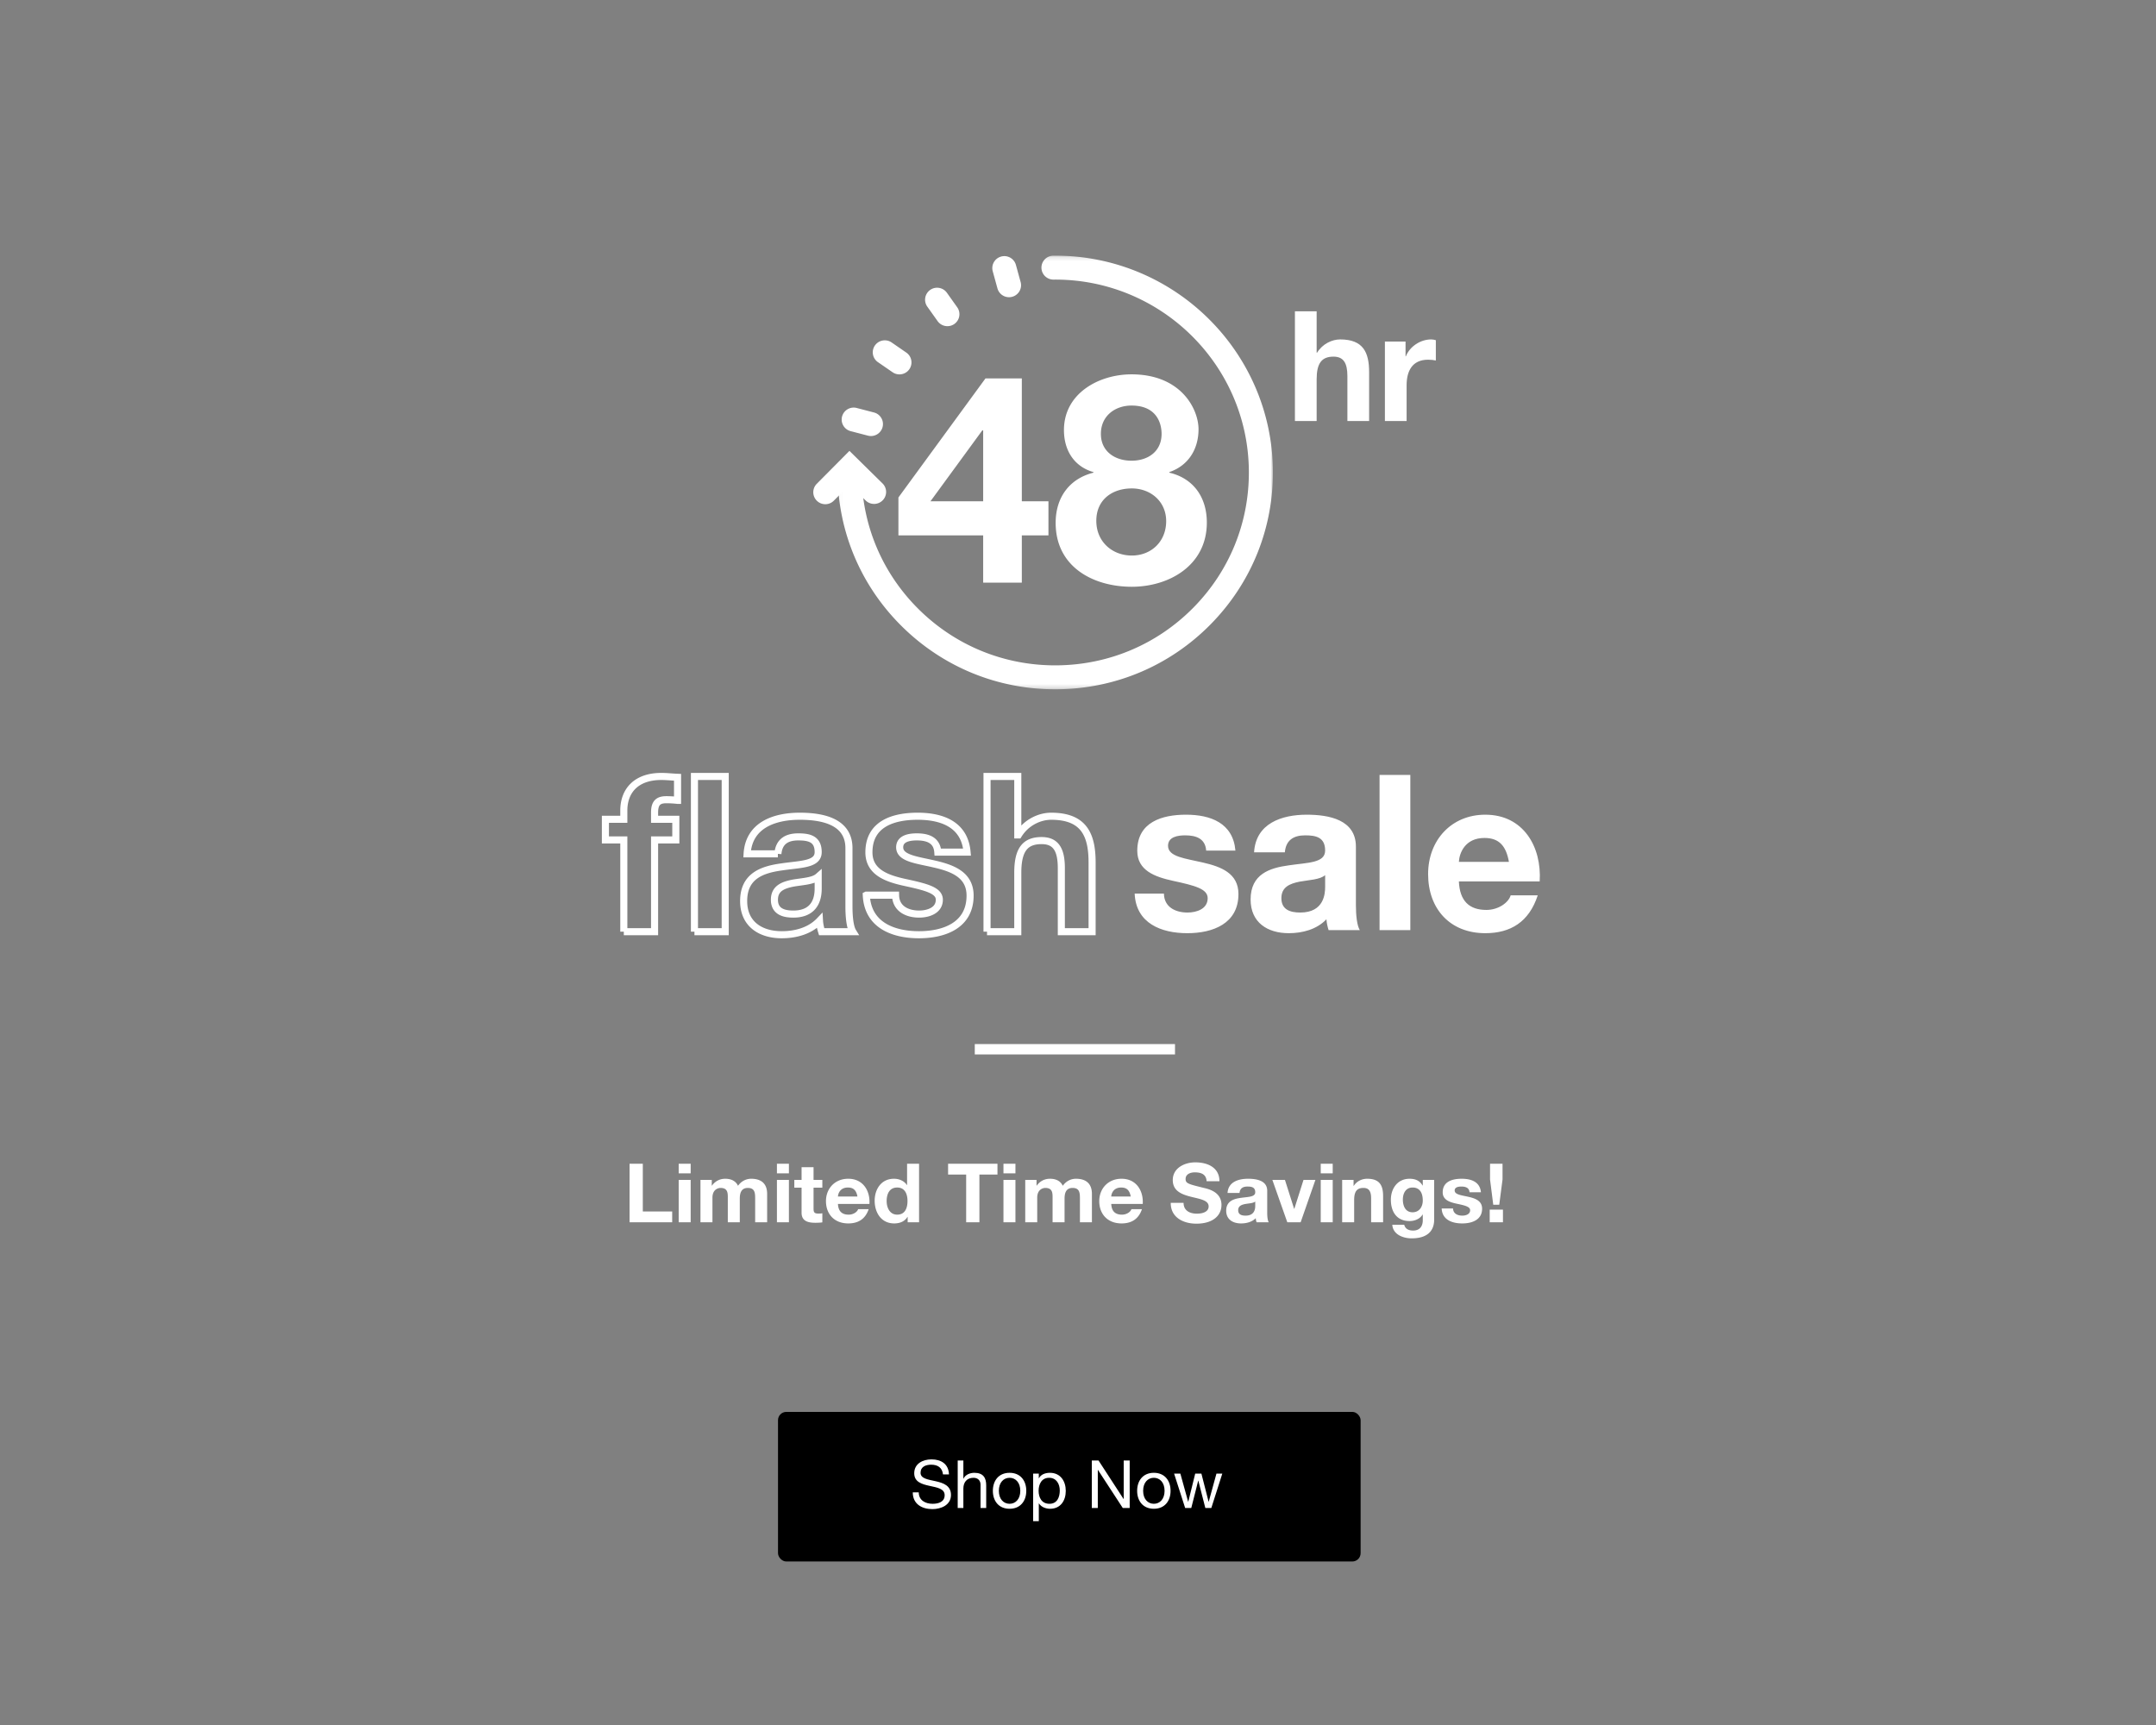 <svg width="500" height="400" xmlns="http://www.w3.org/2000/svg" xmlns:xlink="http://www.w3.org/1999/xlink"><rect width="100%" height="100%" fill="#808080" stroke="none"/><defs><path id="a" d="M0 .182h100.965v100.559H0z"/></defs><g fill="none" fill-rule="evenodd"><g transform="translate(180.428 327.394)"><rect fill="#000" width="135.115" height="34.691" rx="1.932"/><path d="M39.651 14.497h-1.39c-.17-1.572-1.22-2.25-2.732-2.25-1.236 0-2.471.446-2.471 1.88 0 1.357 1.76 1.558 3.536 1.958 1.76.401 3.52 1.018 3.52 3.177 0 2.343-2.3 3.284-4.308 3.284-2.47 0-4.555-1.203-4.555-3.886h1.39c0 1.85 1.544 2.652 3.212 2.652 1.328 0 2.795-.416 2.795-2.004 0-1.511-1.76-1.773-3.521-2.159-1.76-.385-3.536-.894-3.536-2.914 0-2.235 1.992-3.222 4-3.222 2.254 0 3.968 1.064 4.06 3.484zm2.023 7.786V11.275h1.313v4.21h.03c.433-.957 1.56-1.358 2.518-1.358 2.1 0 2.748 1.203 2.748 2.914v5.242h-1.312v-5.396c0-.971-.618-1.603-1.622-1.603-1.59 0-2.362 1.064-2.362 2.497v4.502h-1.313zm8.154-3.977c0-2.344 1.343-4.179 3.875-4.179 2.533 0 3.876 1.835 3.876 4.179 0 2.328-1.343 4.162-3.876 4.162-2.532 0-3.875-1.834-3.875-4.162zm1.39 0c0 1.927 1.111 3.006 2.485 3.006 1.375 0 2.487-1.08 2.487-3.006 0-1.943-1.112-3.022-2.487-3.022-1.374 0-2.486 1.079-2.486 3.022zm14.129-.077c0-1.496-.773-2.945-2.471-2.945-1.76 0-2.44 1.51-2.44 3.006 0 1.573.71 3.022 2.517 3.022 1.791 0 2.394-1.526 2.394-3.083zm-6.177 7.107V14.312h1.312v1.08h.031c.433-.88 1.452-1.265 2.548-1.265 2.455 0 3.675 1.943 3.675 4.194s-1.204 4.147-3.644 4.147c-.818 0-1.992-.308-2.579-1.248h-.03v4.116H59.17zm13.604-3.053V11.275h1.56l5.806 8.927h.03v-8.927h1.39v11.008h-1.606l-5.76-8.834h-.03v8.834h-1.39zm10.516-3.977c0-2.344 1.343-4.179 3.876-4.179 2.532 0 3.876 1.835 3.876 4.179 0 2.328-1.344 4.162-3.876 4.162-2.533 0-3.876-1.834-3.876-4.162zm1.39 0c0 1.927 1.111 3.006 2.486 3.006 1.374 0 2.486-1.08 2.486-3.006 0-1.943-1.112-3.022-2.486-3.022-1.375 0-2.486 1.079-2.486 3.022zm18.36-3.994l-2.548 7.971h-1.39l-1.621-6.336h-.031l-1.606 6.336h-1.42l-2.564-7.97h1.452l1.806 6.521h.031l1.606-6.522h1.436l1.668 6.522h.03l1.792-6.522h1.359z" fill="#FFF" fill-rule="nonzero"/></g><g fill-rule="nonzero"><path d="M161.05 216.044v-35.998h7.134v35.998h-7.135zm-16.38 0v-21.277h-4.271v-4.79h4.27v-2.016c0-4.588 2.865-7.915 8.693-7.915 1.256 0 2.562.15 3.768.201v5.345a22.06 22.06 0 00-2.612-.152c-1.91 0-2.714.807-2.714 2.975v1.563h4.924v4.79h-4.924v21.276h-7.134zm45.076-10.084v-2.672c-1.205 1.059-3.718 1.11-5.929 1.513-2.21.453-4.22 1.21-4.22 3.831 0 2.672 2.06 3.328 4.371 3.328 5.577 0 5.778-4.437 5.778-6zm-9.345-7.966h-7.135c.402-6.705 6.381-8.722 12.21-8.722 5.175 0 11.405 1.16 11.405 7.411v13.563c0 2.37.251 4.739.905 5.798h-7.236c-.25-.807-.452-1.664-.502-2.521-2.261 2.37-5.577 3.226-8.743 3.226-4.924 0-8.843-2.47-8.843-7.814 0-5.9 4.422-7.31 8.843-7.916 4.372-.655 8.441-.504 8.441-3.428 0-3.076-2.11-3.53-4.622-3.53-2.713 0-4.472 1.11-4.723 3.933zm20.507 9.58h6.783c.05 3.125 2.663 4.386 5.477 4.386 2.06 0 4.672-.807 4.672-3.328 0-2.168-2.964-2.924-8.089-4.033-4.12-.908-8.24-2.37-8.24-6.958 0-6.655 5.728-8.369 11.305-8.369 5.678 0 10.903 1.916 11.456 8.319h-6.783c-.201-2.773-2.312-3.53-4.874-3.53-1.608 0-3.97.303-3.97 2.42 0 2.572 4.02 2.925 8.09 3.883 4.17.958 8.24 2.47 8.24 7.31 0 6.857-5.929 9.075-11.858 9.075-6.029 0-11.908-2.268-12.21-9.175zm27.994 8.47v-35.998h7.134v13.562h.151c1.809-2.924 4.924-4.336 7.587-4.336 7.587 0 9.496 4.285 9.496 10.739v16.033h-7.134v-14.722c0-4.286-1.257-6.403-4.573-6.403-3.869 0-5.527 2.168-5.527 7.462v13.663h-7.134z" stroke="#FFF" stroke-width="1.642"/><path d="M263.143 207.216h6.783c.05 3.126 2.663 4.387 5.476 4.387 2.06 0 4.673-.807 4.673-3.328 0-2.168-2.964-2.924-8.09-4.033-4.12-.908-8.24-2.37-8.24-6.958 0-6.655 5.729-8.37 11.306-8.37 5.677 0 10.903 1.917 11.456 8.32h-6.784c-.2-2.773-2.31-3.53-4.873-3.53-1.608 0-3.97.303-3.97 2.42 0 2.572 4.02 2.925 8.09 3.883 4.17.957 8.24 2.47 8.24 7.31 0 6.857-5.929 9.075-11.858 9.075-6.03 0-11.908-2.269-12.21-9.176zm44.172-1.613v-2.672c-1.206 1.059-3.718 1.109-5.929 1.512-2.21.454-4.22 1.21-4.22 3.832 0 2.672 2.06 3.328 4.37 3.328 5.578 0 5.78-4.437 5.78-6zm-9.345-7.966h-7.135c.402-6.706 6.38-8.722 12.21-8.722 5.175 0 11.405 1.16 11.405 7.411v13.562c0 2.37.251 4.74.904 5.798h-7.235c-.251-.806-.452-1.663-.502-2.52-2.261 2.37-5.578 3.226-8.743 3.226-4.924 0-8.843-2.47-8.843-7.814 0-5.9 4.421-7.311 8.843-7.916 4.371-.655 8.441-.504 8.441-3.428 0-3.076-2.11-3.53-4.622-3.53-2.714 0-4.472 1.11-4.723 3.933zm21.964 18.05v-35.999h7.135v35.998h-7.135zm37.138-11.294H338.33c.2 4.537 2.411 6.605 6.38 6.605 2.865 0 5.176-1.765 5.628-3.378h6.28c-2.01 6.15-6.28 8.772-12.159 8.772-8.19 0-13.264-5.647-13.264-13.713 0-7.815 5.376-13.764 13.264-13.764 8.844 0 13.114 7.462 12.612 15.478zm-18.741-4.538h11.606c-.653-3.63-2.21-5.546-5.678-5.546-4.522 0-5.828 3.53-5.928 5.546z" fill="#FFF"/></g><path d="M300.308 97.626V72.187h5.037v9.584h.107c1.277-2.066 3.476-3.064 5.357-3.064 5.357 0 6.705 3.029 6.705 7.589v11.33h-5.038V87.222c0-3.028-.887-4.524-3.228-4.524-2.732 0-3.903 1.532-3.903 5.273v9.655h-5.037zm20.865 0v-18.42h4.789v3.42h.071c.922-2.316 3.406-3.919 5.854-3.919.354 0 .78.071 1.1.178v4.703c-.462-.107-1.207-.178-1.81-.178-3.69 0-4.967 2.672-4.967 5.914v8.302h-5.037z" fill="#FFF" fill-rule="nonzero"/><g transform="matrix(-1 0 0 1 295.203 59.098)"><mask id="b" fill="#fff"><use xlink:href="#a"/></mask><path d="M50.495 100.74l-.445-.001c-13.484-.115-26.116-5.454-35.57-15.031C5.029 76.13-.113 63.459.003 50.03.24 22.454 22.842.182 50.477.182c.147 0 .292 0 .44.002a2.782 2.782 0 012.764 2.8 2.782 2.782 0 01-2.787 2.753h-.025l-.391-.002c-24.585 0-44.69 19.81-44.9 44.343-.104 11.946 4.47 23.217 12.879 31.737 8.409 8.52 19.646 13.269 31.64 13.371.132.002.265.002.397.002 11.848 0 23.01-4.547 31.47-12.83 8.555-8.374 13.323-19.566 13.426-31.512a2.783 2.783 0 012.787-2.753h.024a2.782 2.782 0 012.764 2.8c-.116 13.43-5.476 26.01-15.092 35.425-9.51 9.31-22.06 14.423-35.378 14.423" fill="#FFF" fill-rule="nonzero" mask="url(#b)"/></g><path d="M191.398 116.918c.719 0 1.437-.275 1.982-.825l3.664-3.692 3.706 3.649a2.796 2.796 0 003.943-.024 2.768 2.768 0 00-.024-3.926l-7.672-7.551-7.582 7.641a2.768 2.768 0 00.023 3.926 2.784 2.784 0 001.96.802M201.983 101.11a2.788 2.788 0 002.694-2.073c.39-1.483-.5-3-1.99-3.389l-4-1.043a2.789 2.789 0 00-3.403 1.981c-.39 1.484.501 3.001 1.99 3.39l4 1.043c.237.062.475.092.709.092M208.59 86.815c.885 0 1.754-.418 2.296-1.197a2.77 2.77 0 00-.707-3.863l-3.4-2.343a2.795 2.795 0 00-3.879.704 2.77 2.77 0 00.706 3.863l3.401 2.342a2.782 2.782 0 001.584.494M219.718 75.634c.557 0 1.12-.166 1.609-.511a2.77 2.77 0 00.663-3.87l-2.39-3.36a2.795 2.795 0 00-3.887-.66 2.77 2.77 0 00-.662 3.87l2.39 3.36a2.788 2.788 0 002.277 1.171M234.005 68.917c.244 0 .492-.032.739-.1a2.775 2.775 0 001.951-3.411l-1.092-3.971a2.787 2.787 0 00-3.426-1.944 2.775 2.775 0 00-1.951 3.411l1.093 3.971a2.787 2.787 0 002.686 2.044M228.008 135.113v-10.961h-19.655v-8.796l20.186-27.604h8.433v28.484h6.175v7.916h-6.175v10.96h-8.964zm0-18.877V99.795h-.2l-12.018 16.44h12.218zm26.238 4.533c0 4.871 3.718 8.051 8.234 8.051 4.515 0 7.968-3.247 7.968-7.983 0-4.533-3.586-7.578-7.968-7.578-4.582 0-8.234 2.639-8.234 7.51zm-7.504-21.042c0-8.525 8.101-12.922 15.671-12.922 11.554 0 15.538 8.119 15.538 12.72 0 4.668-2.39 8.457-6.773 9.945v.135c5.511 1.286 8.699 5.616 8.699 11.57 0 9.946-8.765 14.885-17.397 14.885-8.965 0-17.663-4.6-17.663-14.817 0-6.022 3.32-10.284 8.765-11.638v-.135c-4.516-1.285-6.84-5.074-6.84-9.743zm8.566.88c0 4.127 3.32 6.224 7.105 6.224 3.851 0 6.972-2.165 6.972-6.224 0-2.436-1.129-6.563-6.972-6.563-3.785 0-7.105 2.368-7.105 6.563zM146.003 283.427v-13.572h3.073v11.063h6.812v2.509h-9.885zm11.392 0v-9.828h2.78v9.828h-2.78zm2.78-13.572v2.224h-2.78v-2.224h2.78zm2.27 13.572v-9.828h2.623v1.331h.039c.724-1.007 1.78-1.597 3.092-1.597 1.273 0 2.408.457 2.956 1.635.587-.855 1.644-1.635 3.053-1.635 2.154 0 3.7.97 3.7 3.517v6.577h-2.78v-5.57c0-1.311-.117-2.395-1.702-2.395-1.566 0-1.86 1.255-1.86 2.49v5.475h-2.78v-5.513c0-1.14.079-2.452-1.683-2.452-.548 0-1.879.342-1.879 2.262v5.703h-2.78zm17.733 0v-9.828h2.78v9.828h-2.78zm2.78-13.572v2.224h-2.78v-2.224h2.78zm5.715.798v2.946h2.036v1.806h-2.036v4.866c0 .913.235 1.14 1.175 1.14.293 0 .567-.018.861-.075v2.11c-.47.076-1.076.095-1.625.095-1.702 0-3.19-.38-3.19-2.338v-5.798h-1.683V273.6h1.683v-2.947h2.78zm12.958 8.516h-7.3c.078 1.71.939 2.49 2.485 2.49 1.116 0 2.016-.665 2.192-1.274h2.447c-.783 2.32-2.447 3.308-4.737 3.308-3.19 0-5.167-2.13-5.167-5.17 0-2.947 2.094-5.19 5.167-5.19 3.445 0 5.109 2.814 4.913 5.836zm-7.3-1.71h4.52c-.254-1.37-.86-2.092-2.211-2.092-1.762 0-2.27 1.33-2.31 2.091zm16.167 5.968v-1.255h-.04c-.645 1.065-1.78 1.52-3.072 1.52-3.054 0-4.541-2.546-4.541-5.264 0-2.643 1.507-5.095 4.482-5.095 1.194 0 2.369.495 2.995 1.464h.04v-4.942h2.779v13.572h-2.643zm-.04-4.942c0-1.597-.586-3.118-2.387-3.118-1.82 0-2.447 1.52-2.447 3.137 0 1.54.724 3.155 2.447 3.155 1.84 0 2.388-1.559 2.388-3.174zm13.605 4.942v-11.063h-4.19v-2.51h11.451v2.51h-4.188v11.063h-3.073zm8.651 0v-9.828h2.78v9.828h-2.78zm2.78-13.572v2.224h-2.78v-2.224h2.78zm2.27 13.572v-9.828h2.623v1.331h.04c.723-1.007 1.78-1.597 3.092-1.597 1.272 0 2.407.457 2.955 1.635.588-.855 1.645-1.635 3.054-1.635 2.153 0 3.7.97 3.7 3.517v6.577h-2.78v-5.57c0-1.311-.117-2.395-1.703-2.395-1.566 0-1.86 1.255-1.86 2.49v5.475h-2.779v-5.513c0-1.14.078-2.452-1.683-2.452-.548 0-1.88.342-1.88 2.262v5.703h-2.779zm27.247-4.258h-7.301c.078 1.71.94 2.49 2.486 2.49 1.115 0 2.016-.665 2.192-1.274h2.447c-.783 2.32-2.447 3.308-4.737 3.308-3.19 0-5.168-2.13-5.168-5.17 0-2.947 2.095-5.19 5.168-5.19 3.445 0 5.109 2.814 4.913 5.836zm-7.301-1.71h4.521c-.254-1.37-.86-2.092-2.212-2.092-1.761 0-2.27 1.33-2.31 2.091zm13.8 1.463h2.974c0 1.806 1.449 2.509 3.093 2.509 1.077 0 2.72-.304 2.72-1.692 0-1.463-2.094-1.71-4.149-2.243-2.075-.532-4.169-1.311-4.169-3.858 0-2.776 2.701-4.106 5.226-4.106 2.917 0 5.598 1.235 5.598 4.372h-2.975c-.098-1.635-1.292-2.053-2.76-2.053-.979 0-2.114.399-2.114 1.54 0 1.045.666 1.178 4.17 2.052 1.017.247 4.149.875 4.149 3.954 0 2.49-2.016 4.353-5.813 4.353-3.093 0-5.99-1.483-5.95-4.828zm19.592.703v-1.007c-.47.399-1.448.418-2.31.57-.86.171-1.643.456-1.643 1.445 0 1.007.802 1.254 1.703 1.254 2.172 0 2.25-1.673 2.25-2.262zm-3.64-3.003h-2.78c.157-2.528 2.486-3.289 4.757-3.289 2.016 0 4.443.438 4.443 2.795v5.113c0 .893.098 1.787.352 2.186h-2.818a3.913 3.913 0 01-.196-.95c-.88.893-2.173 1.216-3.406 1.216-1.918 0-3.445-.932-3.445-2.946 0-2.224 1.723-2.757 3.445-2.985 1.703-.247 3.288-.19 3.288-1.292 0-1.16-.822-1.33-1.8-1.33-1.057 0-1.742.417-1.84 1.482zm17.597-3.023l-3.426 9.828h-3.093l-3.464-9.827h2.916l2.134 6.71h.04l2.133-6.71h2.76zm1.233 9.828V273.6h2.78v9.827h-2.78zm2.78-13.572v2.224h-2.78v-2.224h2.78zm2.191 13.572V273.6h2.643v1.368h.059c.704-1.102 1.918-1.635 3.092-1.635 2.956 0 3.7 1.616 3.7 4.05v6.044h-2.78v-5.55c0-1.616-.49-2.415-1.781-2.415-1.507 0-2.153.818-2.153 2.814v5.15h-2.78zM332.6 273.6v9.2c0 1.615-.588 4.352-5.246 4.352-1.997 0-4.326-.912-4.463-3.155h2.76c.254 1.007 1.096 1.35 2.075 1.35 1.546 0 2.25-1.027 2.231-2.433v-1.293h-.039c-.607 1.026-1.82 1.52-3.034 1.52-3.034 0-4.326-2.242-4.326-4.942 0-2.547 1.508-4.866 4.346-4.866 1.33 0 2.349.438 3.014 1.578h.04V273.6h2.642zm-5.011 7.508c1.585 0 2.368-1.312 2.368-2.718 0-1.597-.567-3.023-2.368-3.023-1.566 0-2.251 1.33-2.251 2.794 0 1.407.548 2.947 2.25 2.947zm6.753-.875h2.642c.02 1.179 1.038 1.654 2.134 1.654.802 0 1.82-.304 1.82-1.254 0-.818-1.155-1.103-3.151-1.521-1.605-.342-3.21-.894-3.21-2.623 0-2.51 2.231-3.156 4.404-3.156 2.212 0 4.247.723 4.462 3.137H340.8c-.078-1.046-.9-1.33-1.899-1.33-.626 0-1.546.113-1.546.912 0 .969 1.566 1.102 3.151 1.463 1.625.361 3.21.932 3.21 2.756 0 2.585-2.31 3.422-4.619 3.422-2.349 0-4.639-.856-4.756-3.46zm14.112-10.378v3.65l-.763 5.854h-1.39l-.744-5.855v-3.65h2.897zm-2.975 13.572v-2.928h3.073v2.928h-3.073z" fill="#FFF" fill-rule="nonzero"/><path fill="#FFF" d="M226.062 242.105h46.434v2.403h-46.434z"/></g></svg>